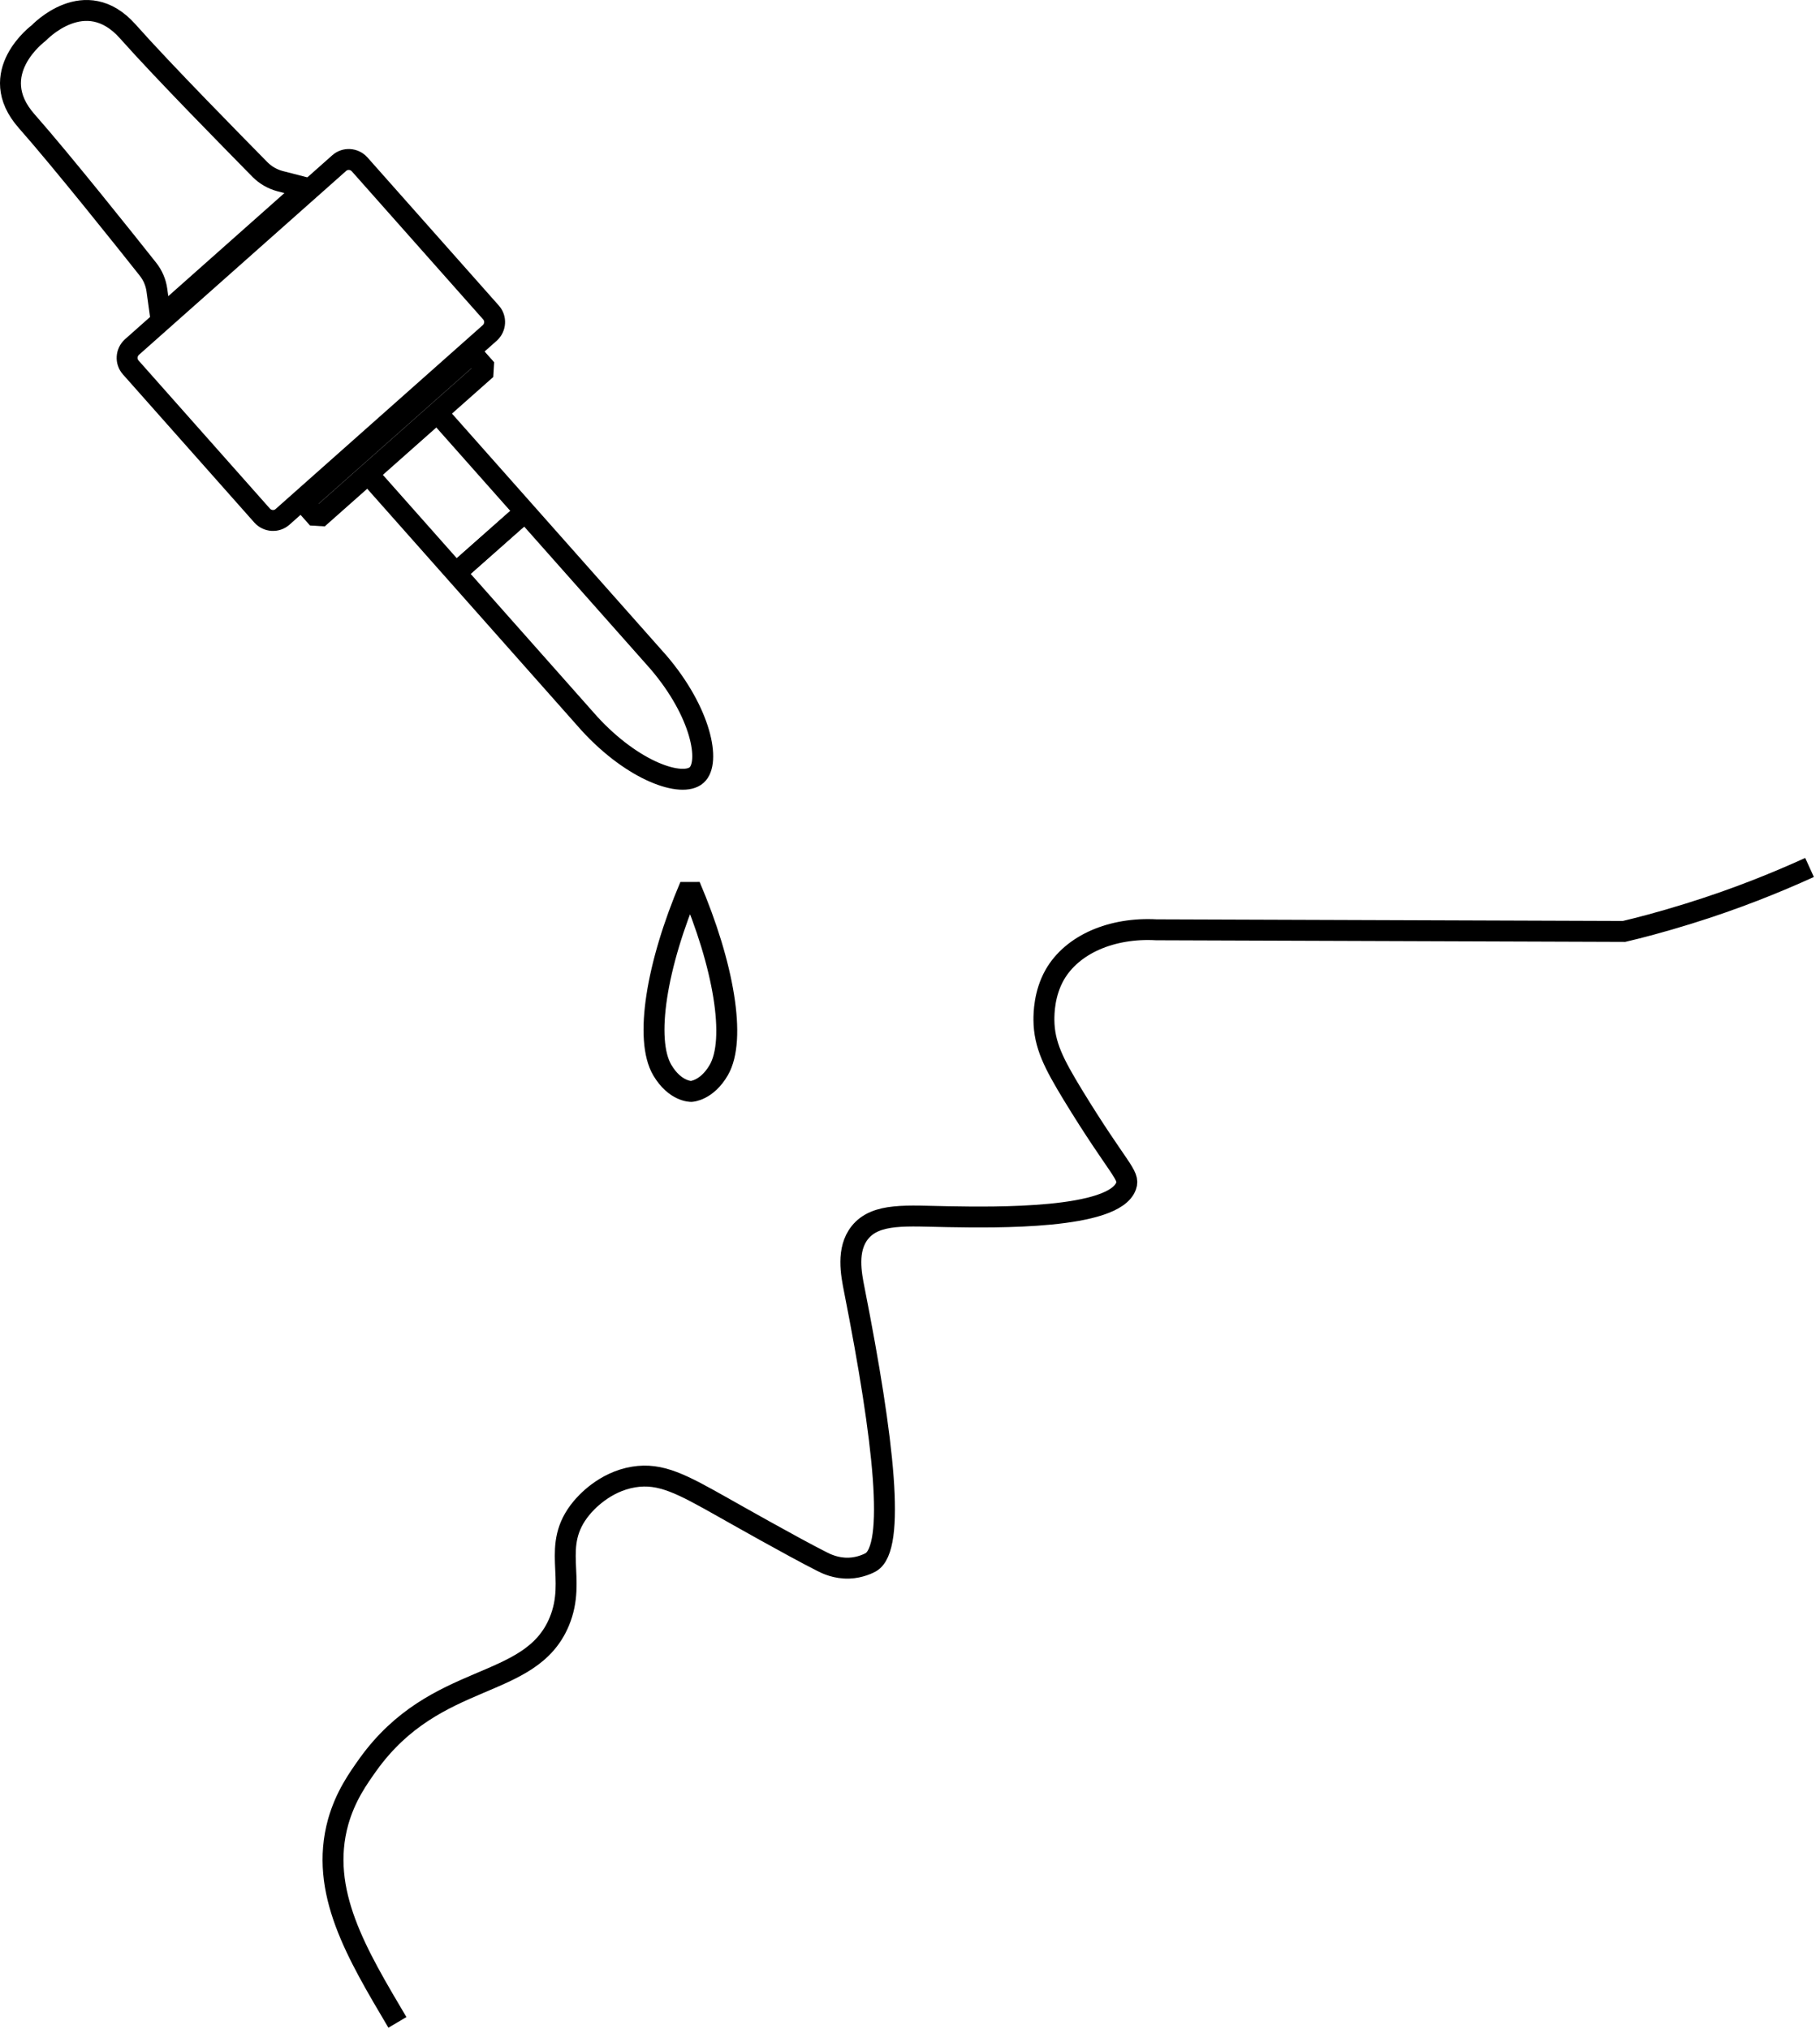 <svg width="174" height="194" viewBox="0 0 174 194" fill="none" xmlns="http://www.w3.org/2000/svg">
<path d="M173 82.931C169.738 84.416 165.85 85.979 161.435 87.346C158.798 88.167 156.61 88.733 155.262 89.046C140.357 88.987 125.452 88.948 110.547 88.89C106.327 88.655 102.498 90.257 100.818 93.226C99.822 95.004 99.803 96.879 99.803 97.504C99.822 99.907 100.76 101.685 102.557 104.654C106.933 111.824 108.046 112.312 107.656 113.386C106.523 116.571 95.153 116.395 90.66 116.317C86.753 116.258 83.745 115.906 82.202 117.84C80.912 119.462 81.381 121.806 81.674 123.291C84.546 137.844 85.64 147.944 83.256 149.35C83.081 149.448 82.26 149.878 81.166 149.917C79.936 149.956 78.998 149.506 78.588 149.292C75.794 147.885 69.914 144.545 69.113 144.095C65.226 141.907 63.175 140.774 60.576 141.204C57.744 141.673 55.966 143.724 55.595 144.173C52.587 147.807 55.204 150.854 53.466 155.035C50.692 161.677 41.686 159.665 35.2 168.67C34.243 170.018 33.032 171.698 32.329 174.179C30.492 180.821 34.126 186.799 37.994 193.343" stroke="black" stroke-width="2" stroke-miterlimit="10"/>
<path d="M63.311 102.291C61.612 99.38 62.745 92.289 65.968 84.709C69.211 92.289 70.403 99.38 68.722 102.291C67.57 104.283 66.085 104.342 66.085 104.342C66.085 104.342 64.542 104.381 63.311 102.291Z" stroke="black" stroke-width="2" stroke-miterlimit="10" stroke-linejoin="bevel"/>
<path d="M45.159 33.79L29.05 48.069L30.385 49.575L46.494 35.295L45.159 33.79Z" stroke="black" stroke-width="2" stroke-miterlimit="10" stroke-linejoin="bevel"/>
<path d="M36.919 40.619L46.824 31.828C47.39 31.32 47.449 30.441 46.941 29.875L34.38 15.712C33.872 15.145 32.993 15.087 32.426 15.595L22.522 24.386L12.618 33.176C12.052 33.684 11.993 34.563 12.501 35.13L25.062 49.292C25.57 49.859 26.449 49.918 27.015 49.41L36.919 40.619Z" stroke="black" stroke-width="2" stroke-miterlimit="10" stroke-linejoin="bevel"/>
<path d="M22.307 24.131L15.353 30.305L15.001 27.745C14.903 27.023 14.61 26.319 14.142 25.733C12.071 23.116 5.917 15.399 2.557 11.59C-1.525 6.98 3.71 3.151 3.71 3.151C3.71 3.151 8.144 -1.596 12.227 3.014C15.587 6.804 22.522 13.836 24.866 16.22C25.394 16.747 26.038 17.118 26.761 17.314L29.262 17.958L22.307 24.131Z" stroke="black" stroke-width="2" stroke-miterlimit="10" stroke-linejoin="bevel"/>
<path d="M43.581 54.782C45.788 52.828 47.996 50.875 50.203 48.921" stroke="black" stroke-width="2" stroke-miterlimit="10" stroke-linejoin="bevel"/>
<path d="M41.998 39.681L62.94 63.299C67.042 68.085 67.96 72.91 66.593 74.102C65.225 75.313 60.576 73.789 56.337 69.159L35.395 45.542" stroke="black" stroke-width="2" stroke-miterlimit="10" stroke-linejoin="bevel"/>
<path d="M43.581 54.782C45.788 52.828 47.996 50.875 50.203 48.921" stroke="black" stroke-width="2" stroke-miterlimit="10" stroke-linejoin="bevel"/>
</svg>
